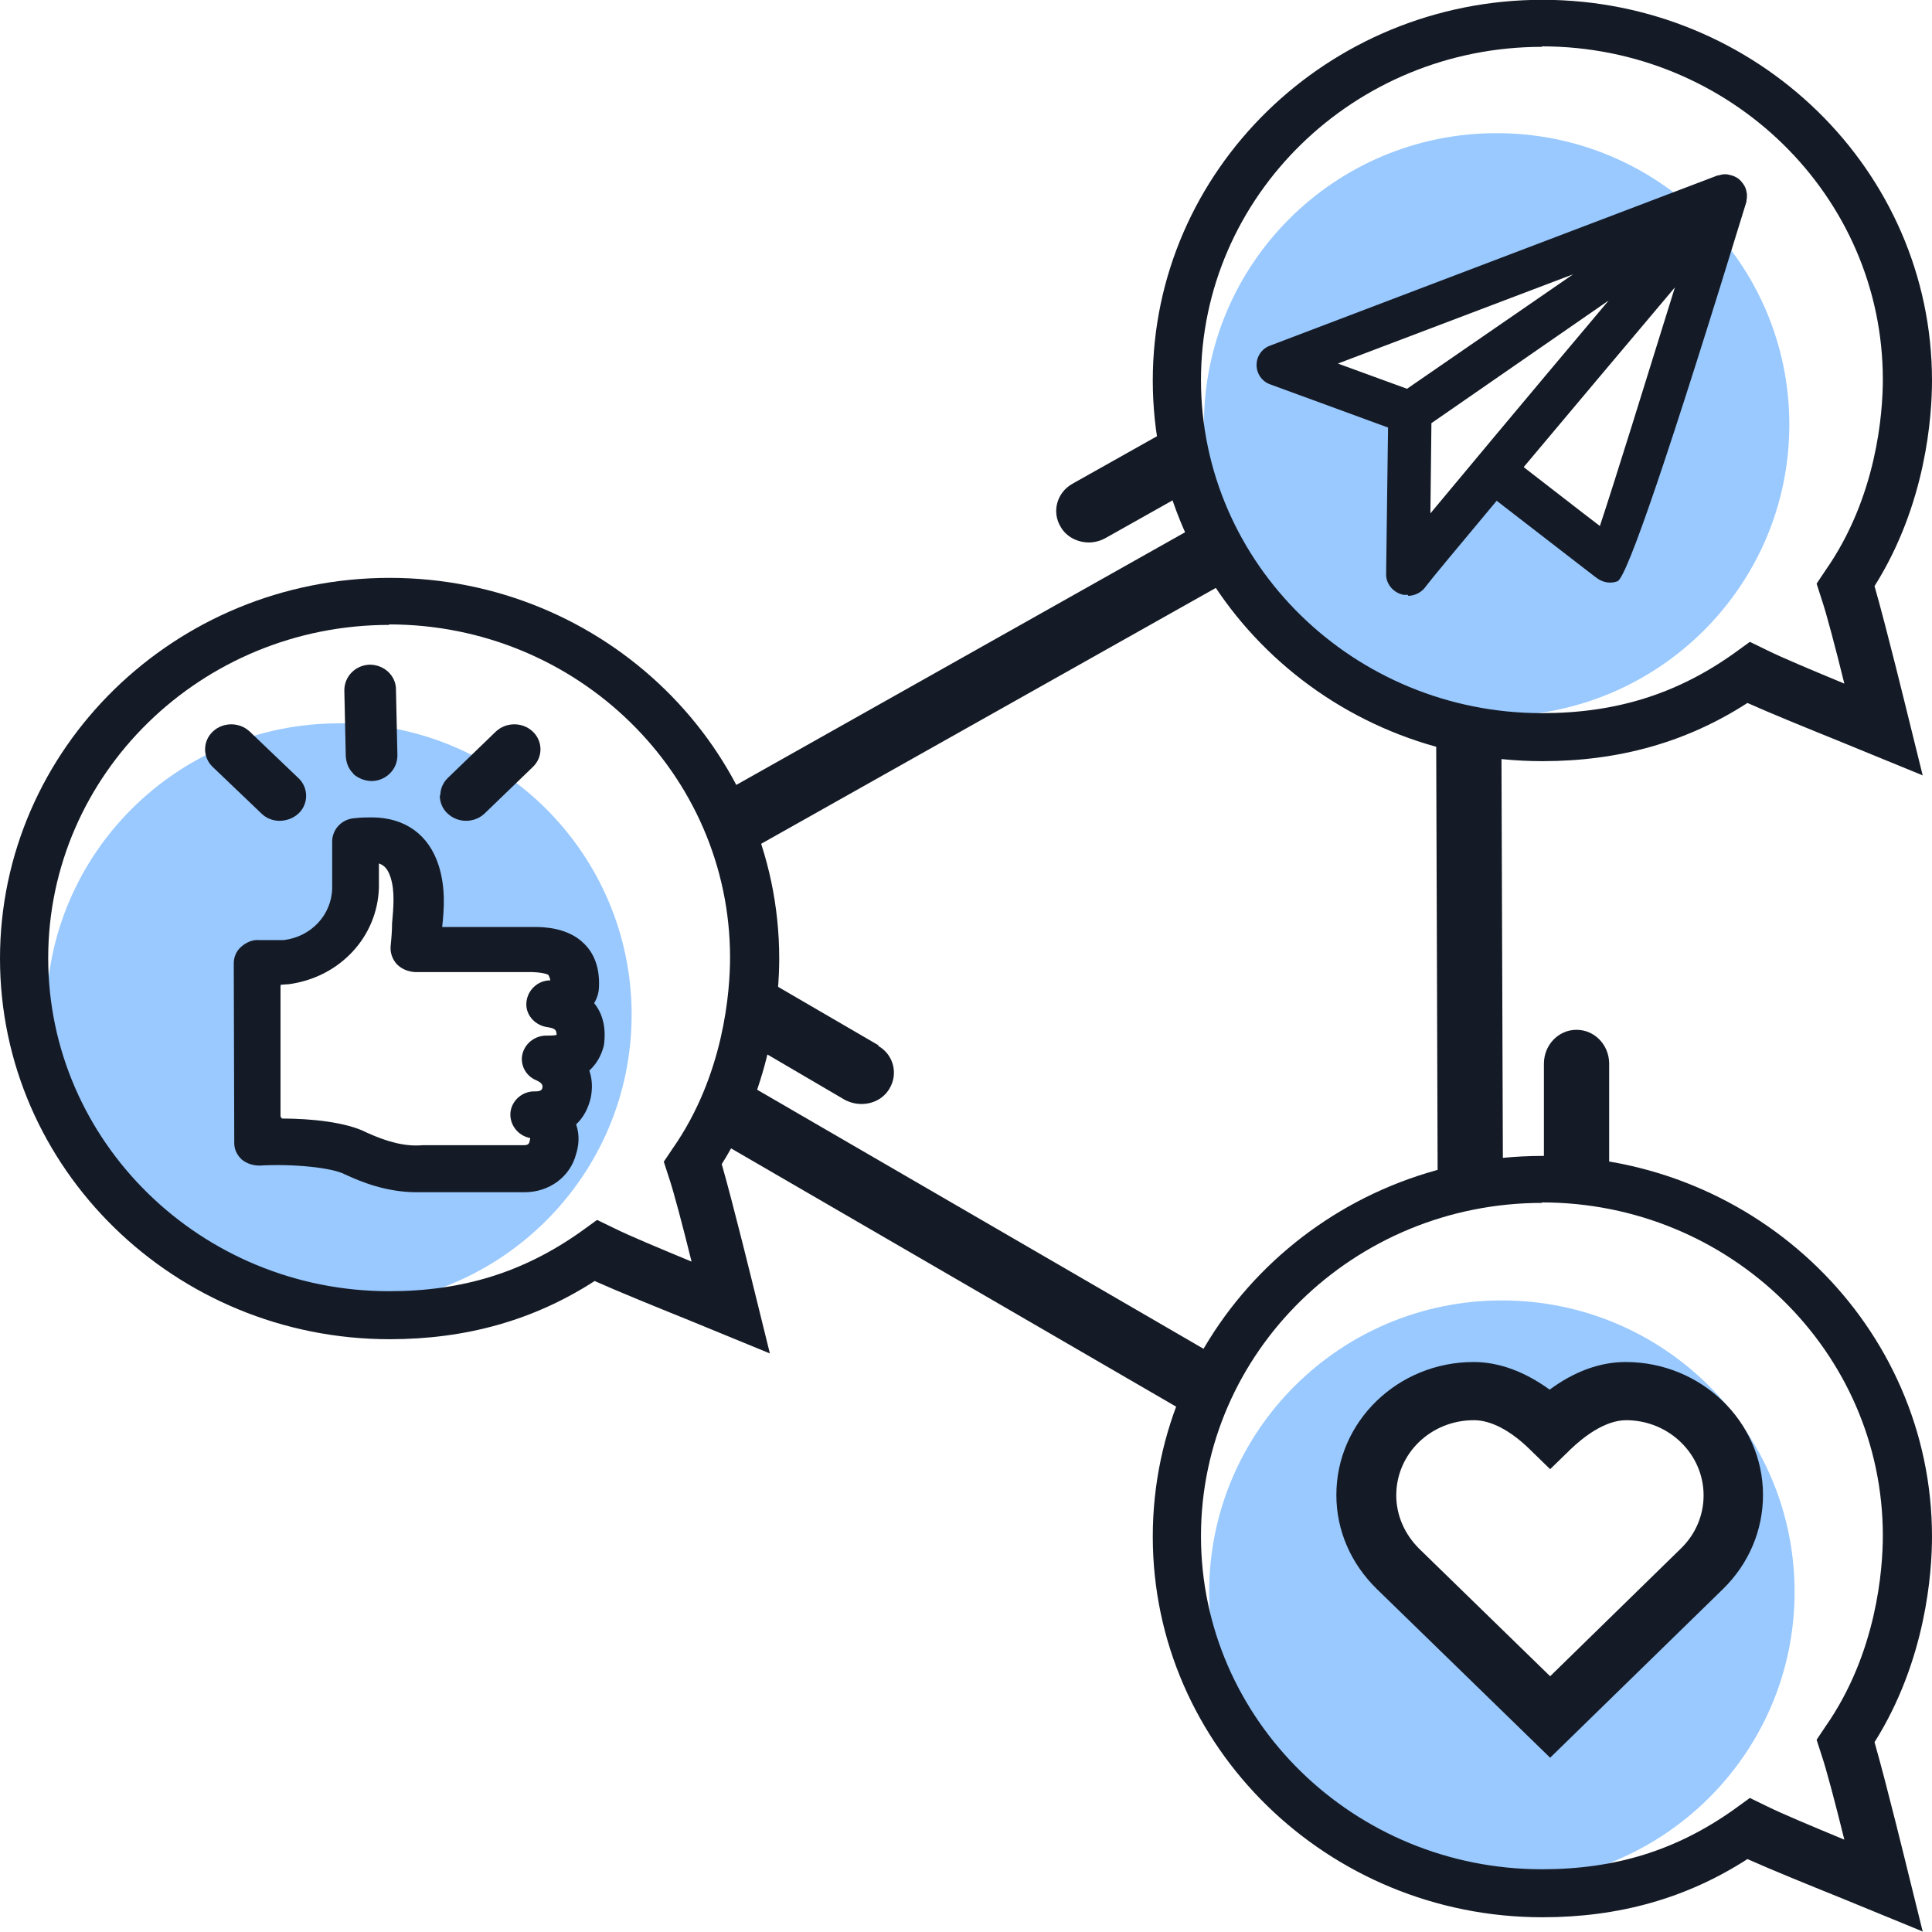 <?xml version="1.0" encoding="UTF-8"?> <svg xmlns="http://www.w3.org/2000/svg" width="40" height="40" viewBox="0 0 40 40" fill="none"><g clip-path="url(#clip0_11304_259284)"><path opacity="0.4" d="M7.017 14.976C3.669 14.976 0.957 17.677 0.957 21.01C0.957 24.343 3.669 27.044 7.017 27.044C10.365 27.044 13.077 24.343 13.077 21.01C13.077 17.677 10.365 14.976 7.017 14.976ZM11.161 24.283C9.477 24.765 7.703 24.042 6.069 23.631C5.525 23.49 5.242 22.918 5.363 22.396C5.424 22.135 5.484 21.874 5.525 21.613C5.535 21.542 5.555 21.462 5.565 21.392C5.565 21.392 5.565 21.352 5.575 21.322C5.575 21.281 5.595 21.171 5.595 21.171C5.595 21.111 5.605 21.05 5.615 20.99C5.656 20.428 6.039 20.016 6.624 19.986C6.674 19.986 6.725 20.006 6.775 20.016C6.836 19.926 6.906 19.846 6.967 19.765C6.967 19.765 6.967 19.765 6.977 19.755C6.977 19.755 6.977 19.755 6.977 19.735C6.997 19.705 7.007 19.685 7.017 19.655C7.047 19.595 7.047 19.514 7.067 19.464C7.067 19.444 7.067 19.444 7.078 19.434C7.078 19.434 7.078 19.434 7.078 19.414C7.078 19.323 7.078 19.223 7.078 19.133C7.078 19.113 7.078 19.103 7.078 19.082C7.057 18.992 7.027 18.902 6.997 18.811C6.805 18.279 7.219 17.737 7.703 17.576C8.247 17.396 8.761 17.787 8.943 18.279C9.124 18.781 8.812 19.334 8.711 19.856C8.832 19.866 9.276 19.876 9.397 19.876C9.84 19.886 10.818 19.805 11.262 19.916C11.968 20.087 11.736 20.739 11.827 21.402C11.877 21.783 11.827 22.145 11.766 22.526C11.766 22.526 11.766 22.526 11.766 22.536C11.766 22.536 11.766 22.536 11.766 22.556C11.766 22.617 11.766 22.677 11.766 22.737C11.766 22.757 11.766 22.787 11.766 22.817C11.232 23.309 11.736 24.133 11.161 24.293V24.283Z" fill="#0079FF"></path><path opacity="0.4" d="M30.986 2.757C27.638 2.757 24.926 5.458 24.926 8.791C24.926 12.125 27.638 14.826 30.986 14.826C34.333 14.826 37.046 12.125 37.046 8.791C37.046 5.458 34.333 2.757 30.986 2.757ZM34.959 6.452C34.848 6.542 34.999 6.944 34.908 7.044C34.878 7.075 34.858 7.105 34.828 7.135C34.807 7.165 34.807 7.165 34.797 7.165C34.757 7.225 34.717 7.285 34.717 7.295C34.495 7.617 34.313 7.968 34.152 8.32C34.132 8.36 34.122 8.39 34.102 8.43C34.061 8.52 34.031 8.611 33.991 8.711C33.93 8.892 33.87 9.073 33.819 9.263C33.779 9.404 33.769 9.605 33.718 9.745C33.718 9.765 33.718 9.775 33.718 9.795C33.718 9.866 33.718 9.936 33.718 10.006C33.739 10.97 32.871 11.763 32.418 10.87C32.418 10.87 31.792 10.438 31.772 10.388C31.772 10.388 31.762 10.388 31.742 10.358C31.702 10.318 31.651 10.267 31.611 10.227C31.55 10.197 31.5 10.157 31.45 10.127C31.45 10.127 31.389 10.097 31.349 10.087C31.319 10.077 31.278 10.067 31.268 10.056C31.238 10.087 30.925 9.966 30.915 9.976C30.703 10.197 30.401 10.629 30.139 10.79C29.796 11 29.715 10.88 29.403 10.639C29.05 10.368 28.979 9.996 29.04 9.585C29.06 9.464 29.08 9.324 29.11 9.203C29.11 9.203 29.11 9.193 29.11 9.183C29.06 9.012 29.04 8.842 29.07 8.681C29.05 8.681 29.03 8.681 29.02 8.681C28.455 8.731 27.356 8.099 27.336 7.597C27.305 7.024 28.495 6.723 29.02 6.673C29.05 6.673 29.05 6.673 29.06 6.673C29.11 6.673 29.151 6.653 29.201 6.643C29.292 6.623 29.383 6.603 29.483 6.573C29.705 6.512 29.917 6.442 30.139 6.372C30.572 6.231 31.016 6.121 31.46 6C31.913 5.87 32.387 5.528 32.841 5.388C33.063 5.318 33.275 5.448 33.496 5.368C33.587 5.338 33.688 5.297 33.779 5.257C33.809 5.247 34.162 5.107 34.011 5.167C34.485 4.966 34.979 4.996 35.312 5.428C35.584 5.779 35.362 6.141 34.969 6.442L34.959 6.452Z" fill="#0079FF"></path><path opacity="0.4" d="M31.095 26.924C27.747 26.924 25.035 29.625 25.035 32.958C25.035 36.291 27.747 38.992 31.095 38.992C34.443 38.992 37.155 36.291 37.155 32.958C37.155 29.625 34.443 26.924 31.095 26.924ZM34.483 33.34C33.969 33.781 33.374 34.143 32.92 34.665C32.587 35.046 31.831 35.056 31.498 34.665C31.206 34.323 30.974 33.942 30.712 33.57C30.682 33.52 30.581 33.309 30.672 33.51C30.631 33.43 30.53 33.349 30.47 33.289C30.369 33.179 30.147 33.249 30.036 33.149C29.502 32.627 28.746 32.024 28.554 31.271C28.342 30.408 29.089 29.404 29.925 29.133C30.672 28.892 31.438 29.133 32.013 29.625C32.124 29.715 32.194 29.835 32.245 29.956C32.406 29.815 32.577 29.695 32.769 29.605C33.424 29.293 34.14 29.223 34.816 29.534C35.451 29.835 35.794 30.558 35.713 31.241C35.623 32.105 35.128 32.807 34.473 33.36L34.483 33.34Z" fill="#0079FF"></path><path d="M24.149 8.922L22.203 10.016C21.881 10.197 21.77 10.598 21.961 10.91C22.082 11.12 22.314 11.231 22.546 11.231C22.657 11.231 22.778 11.201 22.889 11.14L24.674 10.136C24.472 9.745 24.291 9.343 24.149 8.912V8.922Z" fill="#151B26"></path><path d="M18.189 21.642L16.052 20.398C15.991 20.869 15.901 21.321 15.77 21.763L17.484 22.767C17.595 22.827 17.716 22.857 17.837 22.857C18.069 22.857 18.29 22.747 18.411 22.546C18.603 22.235 18.502 21.833 18.179 21.652L18.189 21.642Z" fill="#151B26"></path><path d="M24.713 10.92L14.922 16.432C15.103 16.843 15.235 17.265 15.355 17.697L25.489 11.994C25.207 11.653 24.955 11.291 24.723 10.91L24.713 10.92Z" fill="#151B26"></path><path d="M25.319 28.158L15.528 22.476C15.367 22.887 15.175 23.289 14.953 23.67L24.522 29.223C24.764 28.851 25.026 28.49 25.319 28.158Z" fill="#151B26"></path><path d="M31.116 24.173L31.085 15.287C30.622 15.267 30.178 15.217 29.734 15.137L29.765 24.394C30.208 24.283 30.652 24.213 31.116 24.183V24.173Z" fill="#151B26"></path><path d="M33.316 24.273V22.024C33.316 21.633 33.014 21.321 32.64 21.321C32.267 21.321 31.965 21.633 31.965 22.024V24.143C32.429 24.143 32.872 24.193 33.316 24.273Z" fill="#151B26"></path><path d="M39.799 16.05L38.135 15.368C37.439 15.086 36.673 14.775 36.179 14.554C34.918 15.368 33.517 15.759 31.934 15.759C27.487 15.759 23.867 12.225 23.867 7.878C23.867 3.53 27.487 -0.004 31.934 -0.004C36.38 -0.004 40 3.53 40 7.878C40 8.611 39.879 10.438 38.81 12.135C39.053 12.978 39.486 14.755 39.506 14.835L39.809 16.06L39.799 16.05ZM31.924 0.97C28.032 0.97 24.865 4.062 24.865 7.868C24.865 11.673 28.032 14.765 31.924 14.765C33.446 14.765 34.707 14.374 35.896 13.53L36.229 13.289L36.602 13.47C36.885 13.611 37.53 13.882 38.185 14.153C38.014 13.46 37.812 12.687 37.711 12.396L37.611 12.084L37.792 11.813C38.861 10.287 38.982 8.54 38.982 7.858C38.982 4.052 35.816 0.96 31.924 0.96V0.97Z" fill="#151B26"></path><path d="M29.151 12.316C29.151 12.316 29.091 12.316 29.061 12.316C28.849 12.275 28.698 12.095 28.698 11.894L28.738 8.852L26.298 7.958C26.127 7.898 26.016 7.737 26.016 7.557C26.016 7.376 26.127 7.215 26.298 7.155L35.564 3.631H35.585C35.645 3.611 35.706 3.601 35.766 3.611C35.766 3.611 35.867 3.631 35.907 3.651C35.978 3.681 36.038 3.731 36.079 3.792C36.079 3.792 36.109 3.832 36.119 3.852C36.149 3.902 36.159 3.962 36.169 4.023C36.169 4.063 36.169 4.103 36.159 4.153C36.159 4.153 36.159 4.163 36.159 4.173C34.573 9.347 33.682 11.968 33.487 12.035C33.356 12.085 33.205 12.065 33.084 11.984C33.064 11.974 33.013 11.934 30.987 10.368C30.18 11.332 29.615 12.014 29.525 12.135C29.444 12.255 29.303 12.336 29.151 12.336V12.316ZM31.551 9.675C32.086 10.087 32.701 10.569 33.124 10.89C33.437 9.946 34.072 7.898 34.677 5.95C33.608 7.215 32.479 8.561 31.551 9.665V9.675ZM29.636 8.761L29.615 10.629C30.251 9.866 31.36 8.531 33.306 6.221L29.636 8.761ZM27.7 7.527L29.131 8.049L32.57 5.679L27.7 7.527Z" fill="#151B26"></path><path d="M32.094 36.392L28.505 32.898C27.971 32.375 27.668 31.693 27.668 30.95C27.668 29.434 28.939 28.199 30.511 28.199C31.036 28.199 31.57 28.399 32.084 28.771C32.599 28.39 33.133 28.199 33.657 28.199C35.22 28.199 36.501 29.434 36.501 30.95C36.501 31.683 36.208 32.375 35.674 32.898L32.094 36.392ZM30.511 29.404C29.624 29.404 28.908 30.096 28.908 30.96C28.908 31.371 29.08 31.763 29.382 32.064L32.094 34.705L34.797 32.064C35.099 31.773 35.271 31.381 35.271 30.96C35.271 30.106 34.555 29.404 33.667 29.404C33.214 29.404 32.76 29.775 32.528 29.996L32.094 30.418L31.661 29.996C31.268 29.614 30.864 29.404 30.521 29.404H30.511Z" fill="#151B26"></path><path d="M8.631 24.684C8.006 24.684 7.482 24.474 7.139 24.313C6.867 24.172 6.06 24.092 5.374 24.132C5.243 24.132 5.112 24.092 5.011 24.012C4.91 23.921 4.85 23.801 4.85 23.67C4.85 23.449 4.84 19.976 4.84 19.945C4.84 19.815 4.89 19.694 4.991 19.604C5.092 19.514 5.223 19.453 5.354 19.463C5.505 19.463 5.727 19.463 5.878 19.463C6.443 19.393 6.867 18.941 6.877 18.389C6.877 18.209 6.877 18.008 6.877 17.817C6.877 17.686 6.877 17.556 6.877 17.425C6.877 17.184 7.058 16.974 7.31 16.943C7.472 16.923 7.613 16.923 7.693 16.923C8.389 16.923 8.883 17.285 9.085 17.927C9.226 18.379 9.196 18.821 9.155 19.192C9.73 19.192 10.325 19.192 11.051 19.192C11.223 19.192 11.757 19.192 12.1 19.544C12.312 19.755 12.412 20.046 12.402 20.407C12.402 20.548 12.362 20.668 12.301 20.769C12.483 20.99 12.553 21.291 12.503 21.642C12.473 21.763 12.402 21.984 12.201 22.164C12.261 22.335 12.271 22.526 12.231 22.727C12.18 22.947 12.08 23.138 11.928 23.279C12.009 23.51 11.979 23.731 11.928 23.891C11.807 24.363 11.374 24.684 10.86 24.684C10.144 24.684 9.932 24.684 9.206 24.684H9.065C8.984 24.684 8.913 24.684 8.833 24.684C8.762 24.684 8.702 24.684 8.641 24.684H8.631ZM5.838 23.158C6.423 23.158 7.169 23.229 7.593 23.449C8.036 23.65 8.399 23.741 8.752 23.71C8.863 23.71 8.974 23.71 9.085 23.71H9.206C9.922 23.71 10.133 23.71 10.849 23.71C10.94 23.71 10.95 23.67 10.96 23.65C10.991 23.53 10.97 23.56 10.96 23.56C10.95 23.56 10.9 23.54 10.87 23.53C10.658 23.439 10.527 23.209 10.577 22.978C10.628 22.757 10.829 22.596 11.061 22.596H11.081C11.212 22.596 11.223 22.556 11.233 22.506C11.233 22.456 11.212 22.415 11.101 22.365C10.88 22.275 10.759 22.034 10.819 21.813C10.88 21.582 11.101 21.431 11.333 21.441C11.475 21.441 11.525 21.431 11.525 21.421C11.515 21.321 11.505 21.291 11.303 21.261C11.051 21.21 10.87 20.99 10.9 20.739C10.93 20.488 11.142 20.297 11.394 20.297C11.384 20.237 11.354 20.186 11.354 20.186C11.354 20.186 11.293 20.136 11.021 20.126C10.063 20.126 9.347 20.126 8.591 20.126C8.45 20.116 8.319 20.066 8.218 19.965C8.127 19.865 8.077 19.735 8.087 19.594C8.107 19.403 8.117 19.253 8.117 19.122C8.147 18.781 8.177 18.449 8.087 18.168C8.036 18.008 7.966 17.917 7.845 17.877C7.845 18.048 7.845 18.218 7.845 18.379C7.814 19.403 7.028 20.237 5.979 20.377C5.929 20.377 5.868 20.387 5.808 20.387C5.808 21.11 5.808 22.415 5.808 23.118L5.838 23.158Z" fill="#151B26"></path><path d="M7.32 16.02C7.22 15.93 7.169 15.799 7.159 15.659L7.129 14.293C7.129 14.002 7.361 13.771 7.653 13.761C7.956 13.761 8.198 13.992 8.198 14.273L8.228 15.639C8.228 15.93 7.996 16.161 7.704 16.171C7.552 16.171 7.411 16.111 7.31 16.02H7.32Z" fill="#151B26"></path><path d="M9.116 16.472C9.116 16.341 9.166 16.211 9.267 16.111L10.265 15.147C10.477 14.946 10.82 14.946 11.031 15.147C11.243 15.348 11.243 15.679 11.031 15.88L10.033 16.843C9.821 17.044 9.479 17.044 9.267 16.843C9.156 16.743 9.105 16.602 9.105 16.462L9.116 16.472Z" fill="#151B26"></path><path d="M5.786 16.994C5.655 16.994 5.514 16.944 5.413 16.843L4.405 15.88C4.193 15.679 4.193 15.348 4.405 15.147C4.617 14.946 4.959 14.946 5.171 15.147L6.18 16.111C6.391 16.311 6.391 16.643 6.18 16.843C6.069 16.944 5.927 16.994 5.786 16.994Z" fill="#151B26"></path><path d="M39.799 39.986L38.135 39.303C37.439 39.022 36.673 38.711 36.179 38.49C34.918 39.303 33.517 39.695 31.934 39.695C27.487 39.695 23.867 36.161 23.867 31.813C23.867 27.466 27.487 23.932 31.934 23.932C36.38 23.932 40 27.466 40 31.813C40 32.546 39.879 34.373 38.81 36.07C39.053 36.914 39.486 38.691 39.506 38.771L39.809 39.996L39.799 39.986ZM31.924 24.905C28.032 24.905 24.865 27.998 24.865 31.803C24.865 35.608 28.032 38.701 31.924 38.701C33.446 38.701 34.707 38.309 35.896 37.466L36.229 37.225L36.602 37.406C36.885 37.546 37.53 37.817 38.185 38.088C38.014 37.395 37.812 36.622 37.711 36.331L37.611 36.02L37.792 35.749C38.861 34.223 38.982 32.476 38.982 31.793C38.982 27.988 35.816 24.895 31.924 24.895V24.905Z" fill="#151B26"></path><path d="M15.931 28.018L14.268 27.335C13.572 27.054 12.806 26.743 12.312 26.522C11.051 27.335 9.65 27.727 8.067 27.727C3.62 27.727 0 24.193 0 19.845C0 15.498 3.62 11.964 8.067 11.964C12.513 11.964 16.133 15.498 16.133 19.845C16.133 20.578 16.012 22.406 14.943 24.102C15.185 24.946 15.619 26.723 15.639 26.803L15.941 28.028L15.931 28.018ZM8.056 12.938C4.164 12.938 0.998 16.03 0.998 19.835C0.998 23.641 4.164 26.733 8.056 26.733C9.579 26.733 10.839 26.341 12.029 25.498L12.362 25.257L12.735 25.438C13.017 25.578 13.663 25.849 14.318 26.12C14.147 25.428 13.945 24.655 13.844 24.363L13.743 24.052L13.925 23.781C14.994 22.255 15.115 20.508 15.115 19.825C15.115 16.02 11.949 12.928 8.056 12.928V12.938Z" fill="#151B26"></path></g><defs><clipPath id="clip0_11304_259284"><rect width="40" height="40" fill="white"></rect></clipPath></defs></svg> 